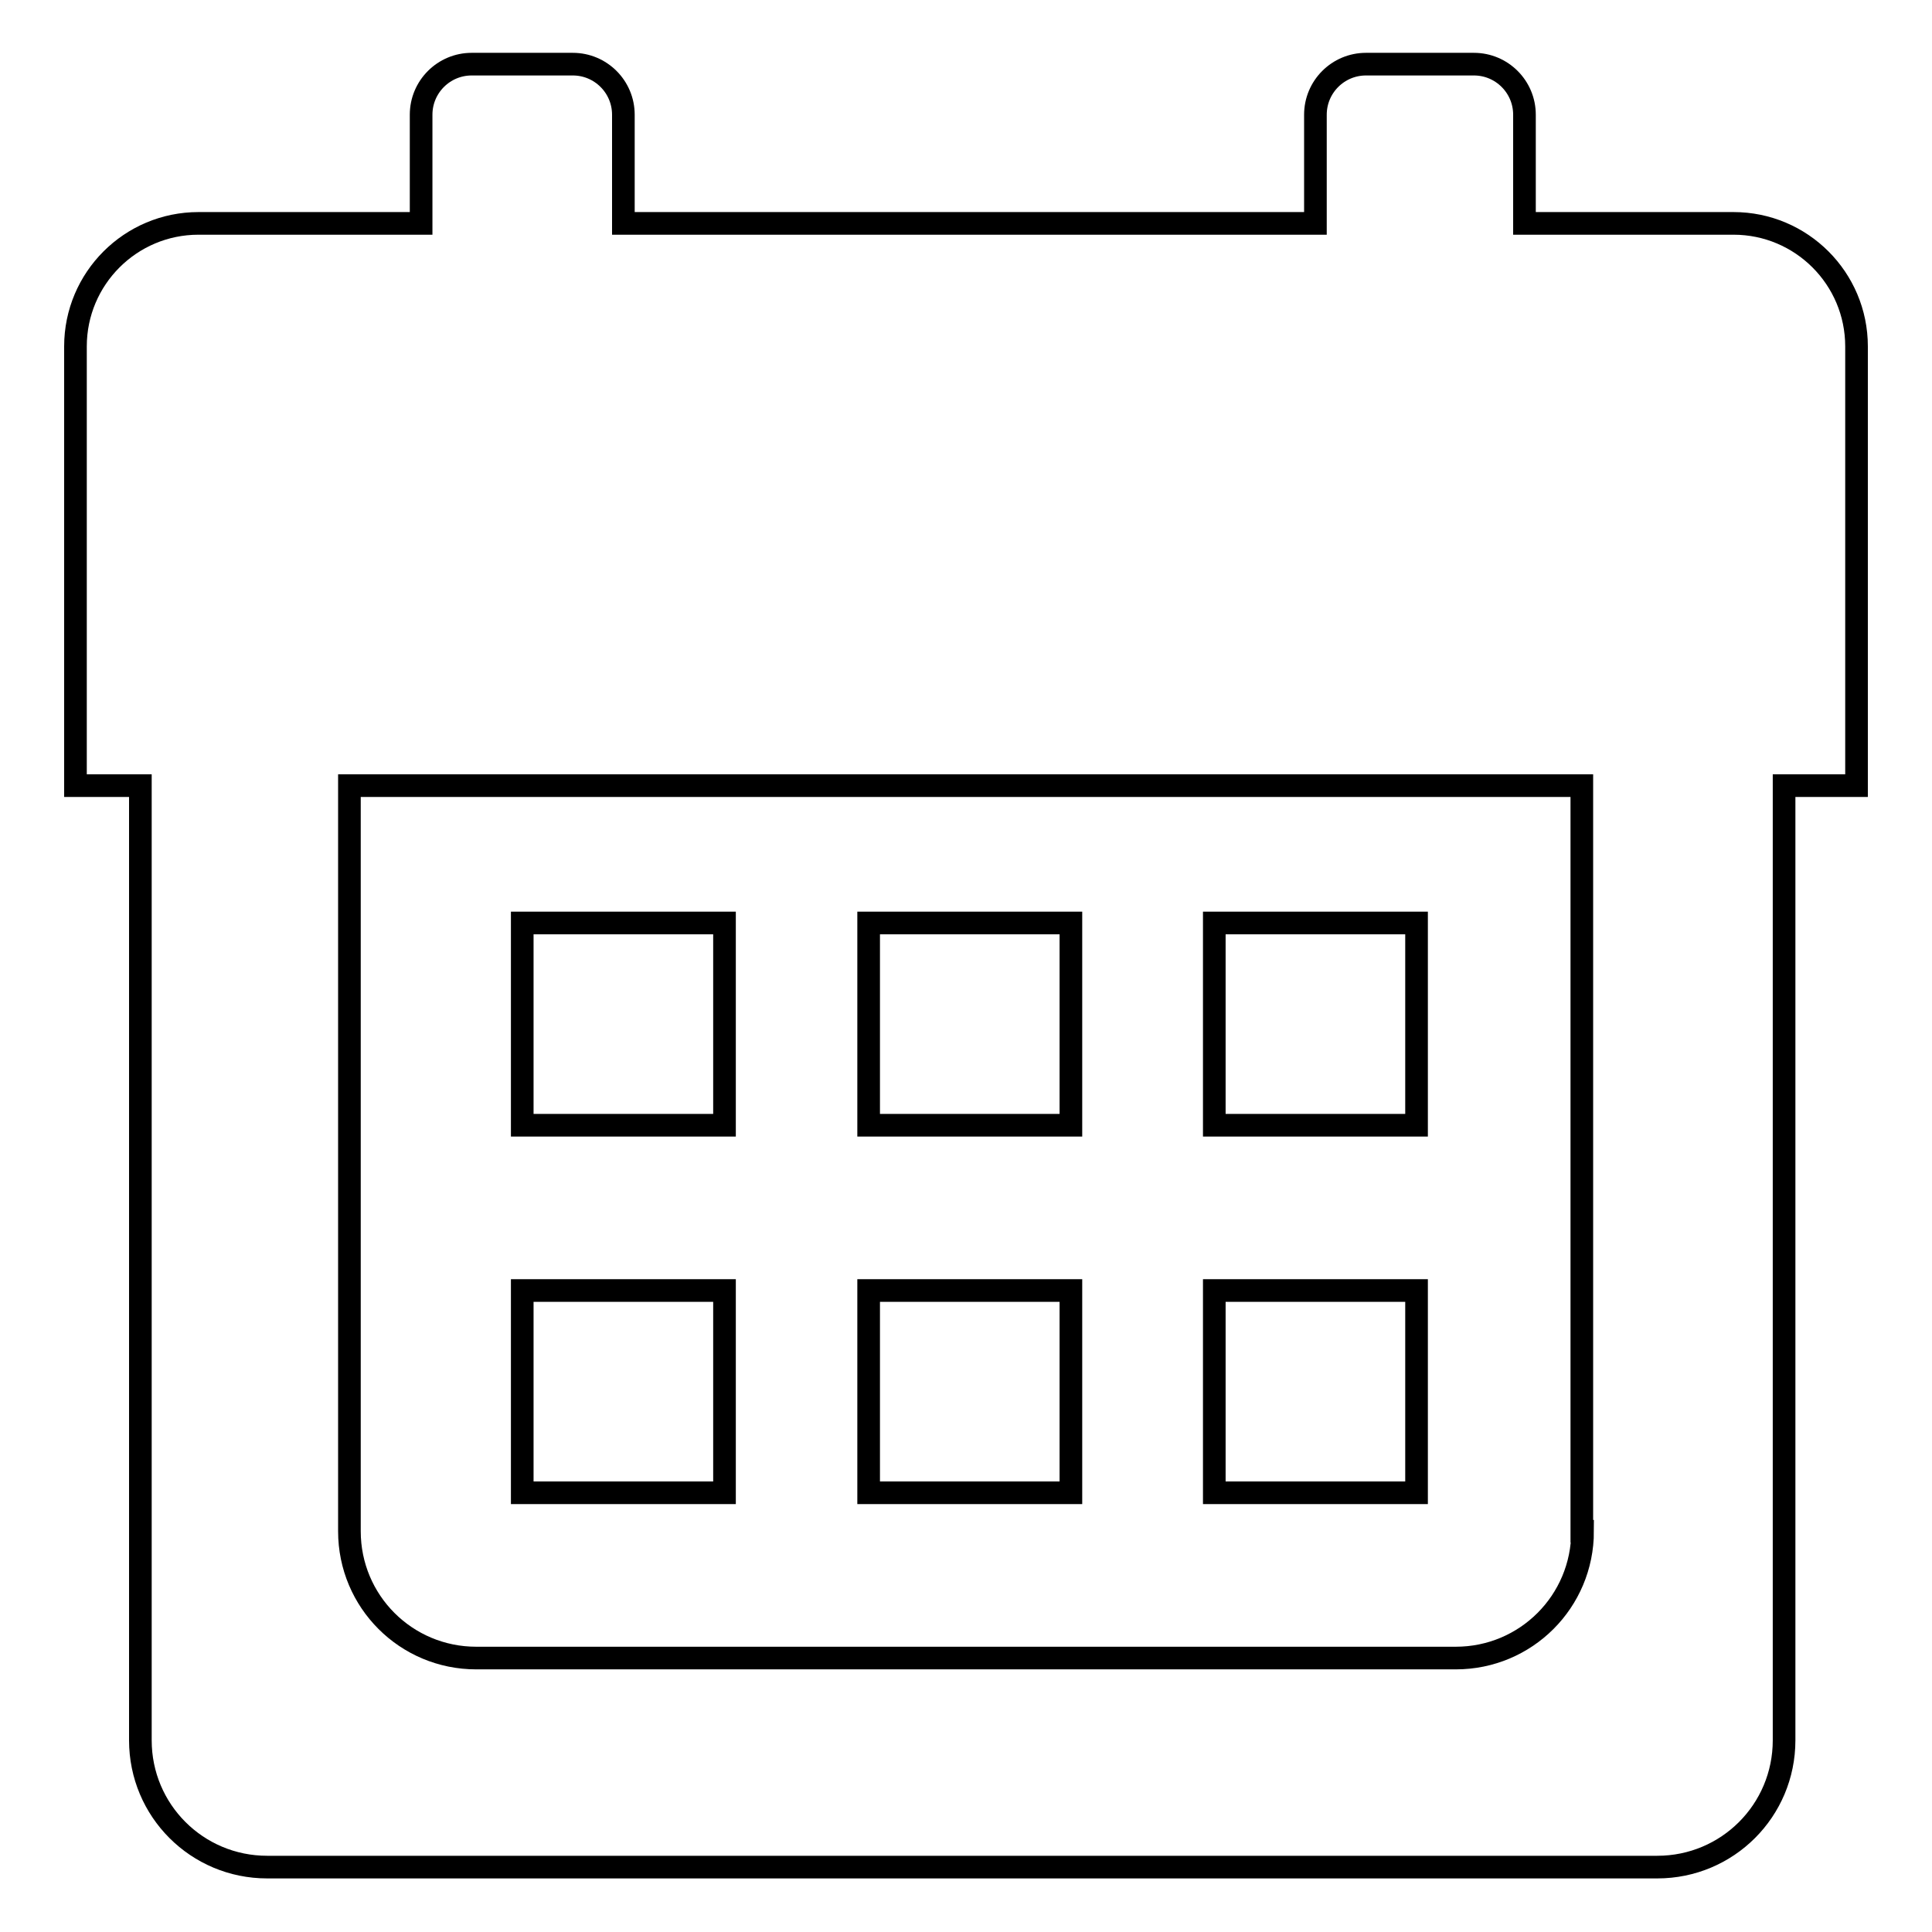 <?xml version="1.0" encoding="utf-8"?>
<!-- Svg Vector Icons : http://www.onlinewebfonts.com/icon -->
<!DOCTYPE svg PUBLIC "-//W3C//DTD SVG 1.1//EN" "http://www.w3.org/Graphics/SVG/1.1/DTD/svg11.dtd">
<svg version="1.1" xmlns="http://www.w3.org/2000/svg" xmlns:xlink="http://www.w3.org/1999/xlink" x="0px" y="0px" viewBox="0 0 256 256" enable-background="new 0 0 256 256" xml:space="preserve">
<g><g><g><g><path stroke-width="3" fill-opacity="0" stroke="#000000"  d="M246,45.9c0-9-7.3-16.3-16.3-16.3H202V15.2c0-3.7-3-6.7-6.7-6.7H181c-3.7,0-6.7,3-6.7,6.7v14.4H82.6V15.2c0-3.7-3-6.7-6.7-6.7H62.5c-3.7,0-6.7,3-6.7,6.7v14.4H26.3c-9,0-16.3,7.3-16.3,16.3v58.2h8.6v126.5c0,9.3,7.5,16.8,16.8,16.8h184.2c9.3,0,16.8-7.5,16.8-16.8V104.1h9.6L246,45.9L246,45.9z M209.7,202.9c0,9.3-7.5,16.8-16.8,16.8H63.1c-9.3,0-16.8-7.5-16.8-16.8v-98.8h163.3V202.9L209.7,202.9z"/><path stroke-width="3" fill-opacity="0" stroke="#000000"  d="M69.2 122.3h26.8v26.8h-26.8z"/><path stroke-width="3" fill-opacity="0" stroke="#000000"  d="M115.1 122.3h26.8v26.8h-26.8z"/><path stroke-width="3" fill-opacity="0" stroke="#000000"  d="M160.9 122.3h26.8v26.8h-26.8z"/><path stroke-width="3" fill-opacity="0" stroke="#000000"  d="M69.2 171h26.8v26.8h-26.8z"/><path stroke-width="3" fill-opacity="0" stroke="#000000"  d="M115.1 171h26.8v26.8h-26.8z"/><path stroke-width="3" fill-opacity="0" stroke="#000000"  d="M160.9 171h26.8v26.8h-26.8z"/></g></g><g></g><g></g><g></g><g></g><g></g><g></g><g></g><g></g><g></g><g></g><g></g><g></g><g></g><g></g><g></g></g></g>
</svg>